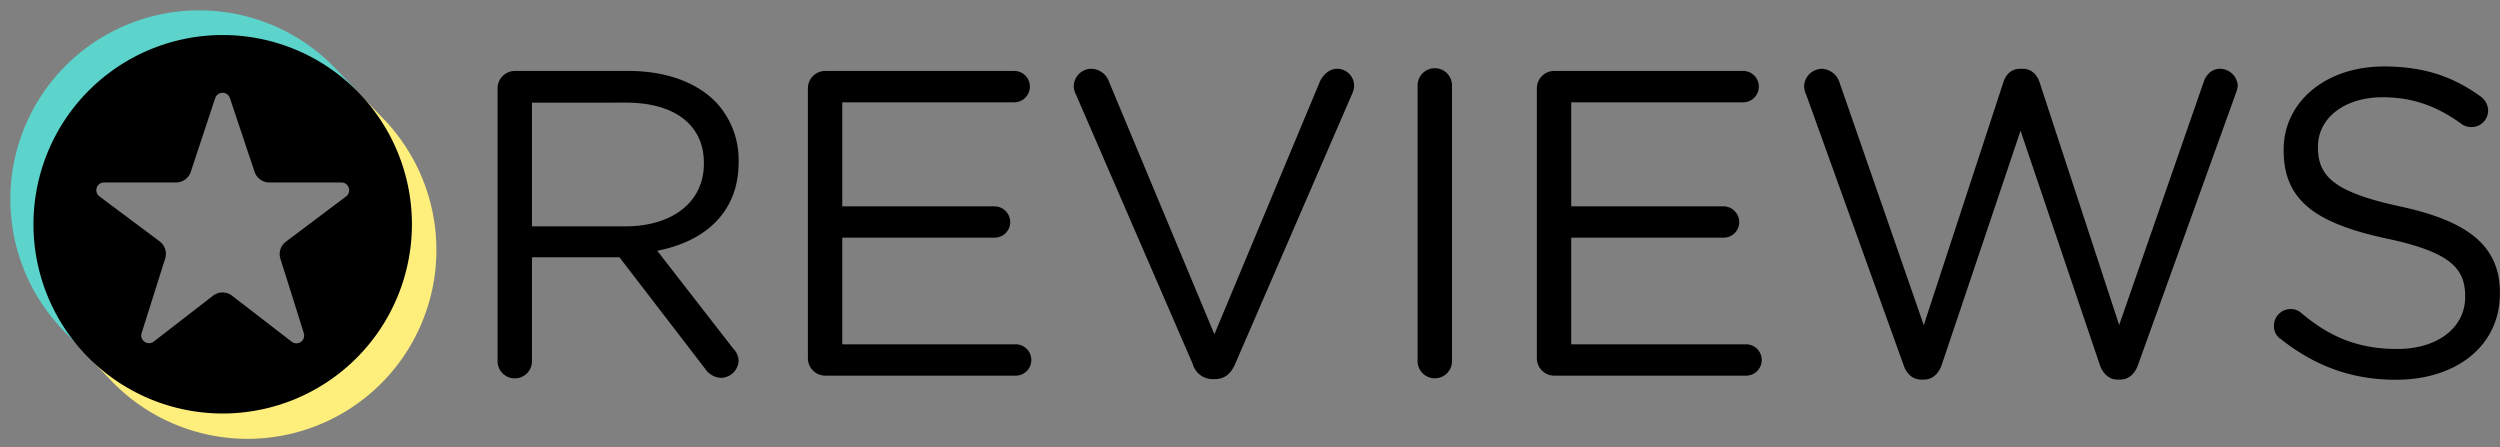 <svg id="Layer_1" data-name="Layer 1" xmlns="http://www.w3.org/2000/svg" xmlns:xlink="http://www.w3.org/1999/xlink" viewBox="0 0 747.78 133.84"><rect x="0" y="0" width="747.78" height="133.84" fill="#808080" stroke="none"/><defs><style>.cls-1{fill:none;}.cls-2{clip-path:url(#clip-path);}.cls-3{fill:#feef7c;}.cls-4{clip-path:url(#clip-path-2);}.cls-5{fill:#5cd3cb;}</style><clipPath id="clip-path" transform="translate(-0.52 -307.43)"><path class="cls-1" d="M101.65,337.5c10.92,8.81,16.25,20.2,17.24,34-.83,26.58-13.37,43.67-34.92,51-24.89,7.5-40.66,1.43-55.92-14.12L25.5,424.16c26.55,17.44,65.1,26.11,89.5,2,25.07-24.72,25.39-67.66-4.46-93.15Z"/></clipPath><clipPath id="clip-path-2" transform="translate(-0.52 -307.43)"><path class="cls-1" d="M20.94,413.68l6.82-6c-15.58-22.08-16.23-54.41,5.09-72.2,15.81-13.19,47.17-20,72.26,2.06l3.89-6.83C88.48,308,57.5,305.11,37.64,312.92-11.1,332.09-3.59,396.29,20.94,413.68Z"/></clipPath></defs><title>reviews-logo</title><path d="M187.63,375.13c13.67,0,23.43-7,23.43-18.74v-.26c0-11.2-8.59-18-23.3-18H159.64v37Zm-38.28-41.27a5.21,5.21,0,0,1,5.08-5.21h34.11c11.19,0,20.18,3.39,25.91,9.12a25.18,25.18,0,0,1,7,18V356c0,15-10.16,23.7-24.35,26.43l22.66,29.17a5.56,5.56,0,0,1,1.69,3.77,5.38,5.38,0,0,1-5.21,5.08,6,6,0,0,1-4.82-2.74L185.8,384.38H159.64v30.85a5.15,5.15,0,1,1-10.29,0Z" transform="translate(-0.52 -307.43)"/><path d="M242.17,414.58V333.86a5.2,5.2,0,0,1,5.08-5.21h56.63a4.69,4.69,0,1,1,0,9.38H252.45v31.11H298a4.76,4.76,0,0,1,4.69,4.69,4.66,4.66,0,0,1-4.69,4.68H252.45v31.91h52.08a4.69,4.69,0,0,1,0,9.37H247.25a5.2,5.2,0,0,1-5.08-5.21" transform="translate(-0.52 -307.43)"/><path d="M357.38,416.53l-35.15-81.11a4.77,4.77,0,0,1-.53-2.34,5.29,5.29,0,0,1,5.21-5.08,5.76,5.76,0,0,1,5.34,3.91l31.51,75.51,31.63-75.77c.91-1.82,2.74-3.65,5.08-3.65a5.07,5.07,0,0,1,5.08,4.95,5.39,5.39,0,0,1-.39,2.08l-35.29,81.5c-1.17,2.61-3,4.3-6,4.3h-.52a6.15,6.15,0,0,1-6-4.3" transform="translate(-0.52 -307.43)"/><path d="M424.54,333.21a5.15,5.15,0,1,1,10.29,0v82a5.15,5.15,0,1,1-10.29,0Z" transform="translate(-0.52 -307.43)"/><path d="M460.21,414.58V333.86a5.21,5.21,0,0,1,5.08-5.21h56.63a4.69,4.69,0,1,1,0,9.38H470.49v31.11h45.57a4.76,4.76,0,0,1,4.69,4.69,4.66,4.66,0,0,1-4.69,4.68H470.49v31.91h52.08a4.69,4.69,0,1,1,0,9.37H465.29a5.21,5.21,0,0,1-5.08-5.21" transform="translate(-0.52 -307.43)"/><path d="M540.65,335.55a7.8,7.8,0,0,1-.51-2.34,5.42,5.42,0,0,1,5.33-5.2,5.82,5.82,0,0,1,5.34,4.29l25.13,72.39L599.76,332c.78-2.34,2.35-4,5.08-4h.66c2.59,0,4.29,1.69,5.07,4l23.82,72.65L659.65,332c.78-2.34,2.47-4,5-4a5.38,5.38,0,0,1,5.21,5.07,9,9,0,0,1-.65,2.47l-29.17,81c-.91,2.61-2.73,4.43-5.34,4.43h-.78c-2.6,0-4.42-1.82-5.33-4.43l-23.7-70-23.57,70c-.9,2.61-2.73,4.43-5.33,4.43h-.78c-2.61,0-4.43-1.69-5.34-4.43l-29.17-81Z" transform="translate(-0.52 -307.43)"/><path d="M682.68,408.85a4.65,4.65,0,0,1-2-3.91,5,5,0,0,1,5-5.07A4.55,4.55,0,0,1,688.8,401c8.59,7.29,17.19,10.81,28.77,10.81,12.24,0,20.31-6.52,20.31-15.5v-.26c0-8.46-4.56-13.27-23.69-17.31-21-4.56-30.6-11.33-30.6-26.3v-.26c0-14.32,12.63-24.87,29.95-24.87,12,0,20.69,3,29,9a5.32,5.32,0,0,1,2.21,4.17,4.94,4.94,0,0,1-4.94,4.95,4.81,4.81,0,0,1-3-.91c-7.68-5.6-15.1-8-23.57-8-11.84,0-19.39,6.51-19.39,14.72v.26c0,8.59,4.68,13.41,24.73,17.71,20.31,4.42,29.69,11.84,29.69,25.77v.26c0,15.62-13,25.78-31.12,25.78-13.28,0-24.34-4.17-34.5-12.24" transform="translate(-0.52 -307.43)"/><path class="cls-1" d="M101.65,337.5c10.92,8.81,16.25,20.2,17.24,34-.83,26.58-13.37,43.67-34.92,51-24.89,7.5-40.66,1.43-55.92-14.12L25.5,424.16c26.55,17.44,65.1,26.11,89.5,2,25.07-24.72,25.39-67.66-4.46-93.15Z" transform="translate(-0.52 -307.43)"/><g class="cls-2"><path class="cls-3" d="M97.75,324.8A56.49,56.49,0,1,0,16.24,403l17.05,17.77a56.49,56.49,0,1,0,81.51-78.22Z" transform="translate(-0.52 -307.43)"/></g><path class="cls-1" d="M20.94,413.68l6.82-6c-15.58-22.08-16.23-54.41,5.09-72.2,15.81-13.19,47.17-20,72.26,2.06l3.89-6.83C88.48,308,57.5,305.11,37.64,312.92-11.1,332.09-3.59,396.29,20.94,413.68Z" transform="translate(-0.52 -307.43)"/><g class="cls-4"><path class="cls-5" d="M100.87,327.91a56.49,56.49,0,0,0-81.52,78.23l17.06,17.77a56.49,56.49,0,0,0,81.51-78.22Z" transform="translate(-0.52 -307.43)"/></g><path d="M10.53,374.51a56.6,56.6,0,1,0,56.6-56.6A56.6,56.6,0,0,0,10.53,374.51Zm39.4,10.24a4.66,4.66,0,0,0-1.65-5.12l-18-13.44A2.32,2.32,0,0,1,31.67,362H53.18a4.65,4.65,0,0,0,4.41-3.18c1.69-5.12,5.06-15.3,7.3-22.05a2.32,2.32,0,0,1,4.4,0l7.38,22.07a4.66,4.66,0,0,0,4.4,3.17h21.57a2.32,2.32,0,0,1,1.39,4.18l-18,13.54a4.64,4.64,0,0,0-1.64,5.11c1.62,5.1,4.86,15.34,7,22.25a2.32,2.32,0,0,1-3.62,2.55L69.92,395.87a4.65,4.65,0,0,0-5.67,0L46.52,409.59a2.32,2.32,0,0,1-3.64-2.53Z" transform="translate(-0.52 -307.43)"/></svg>